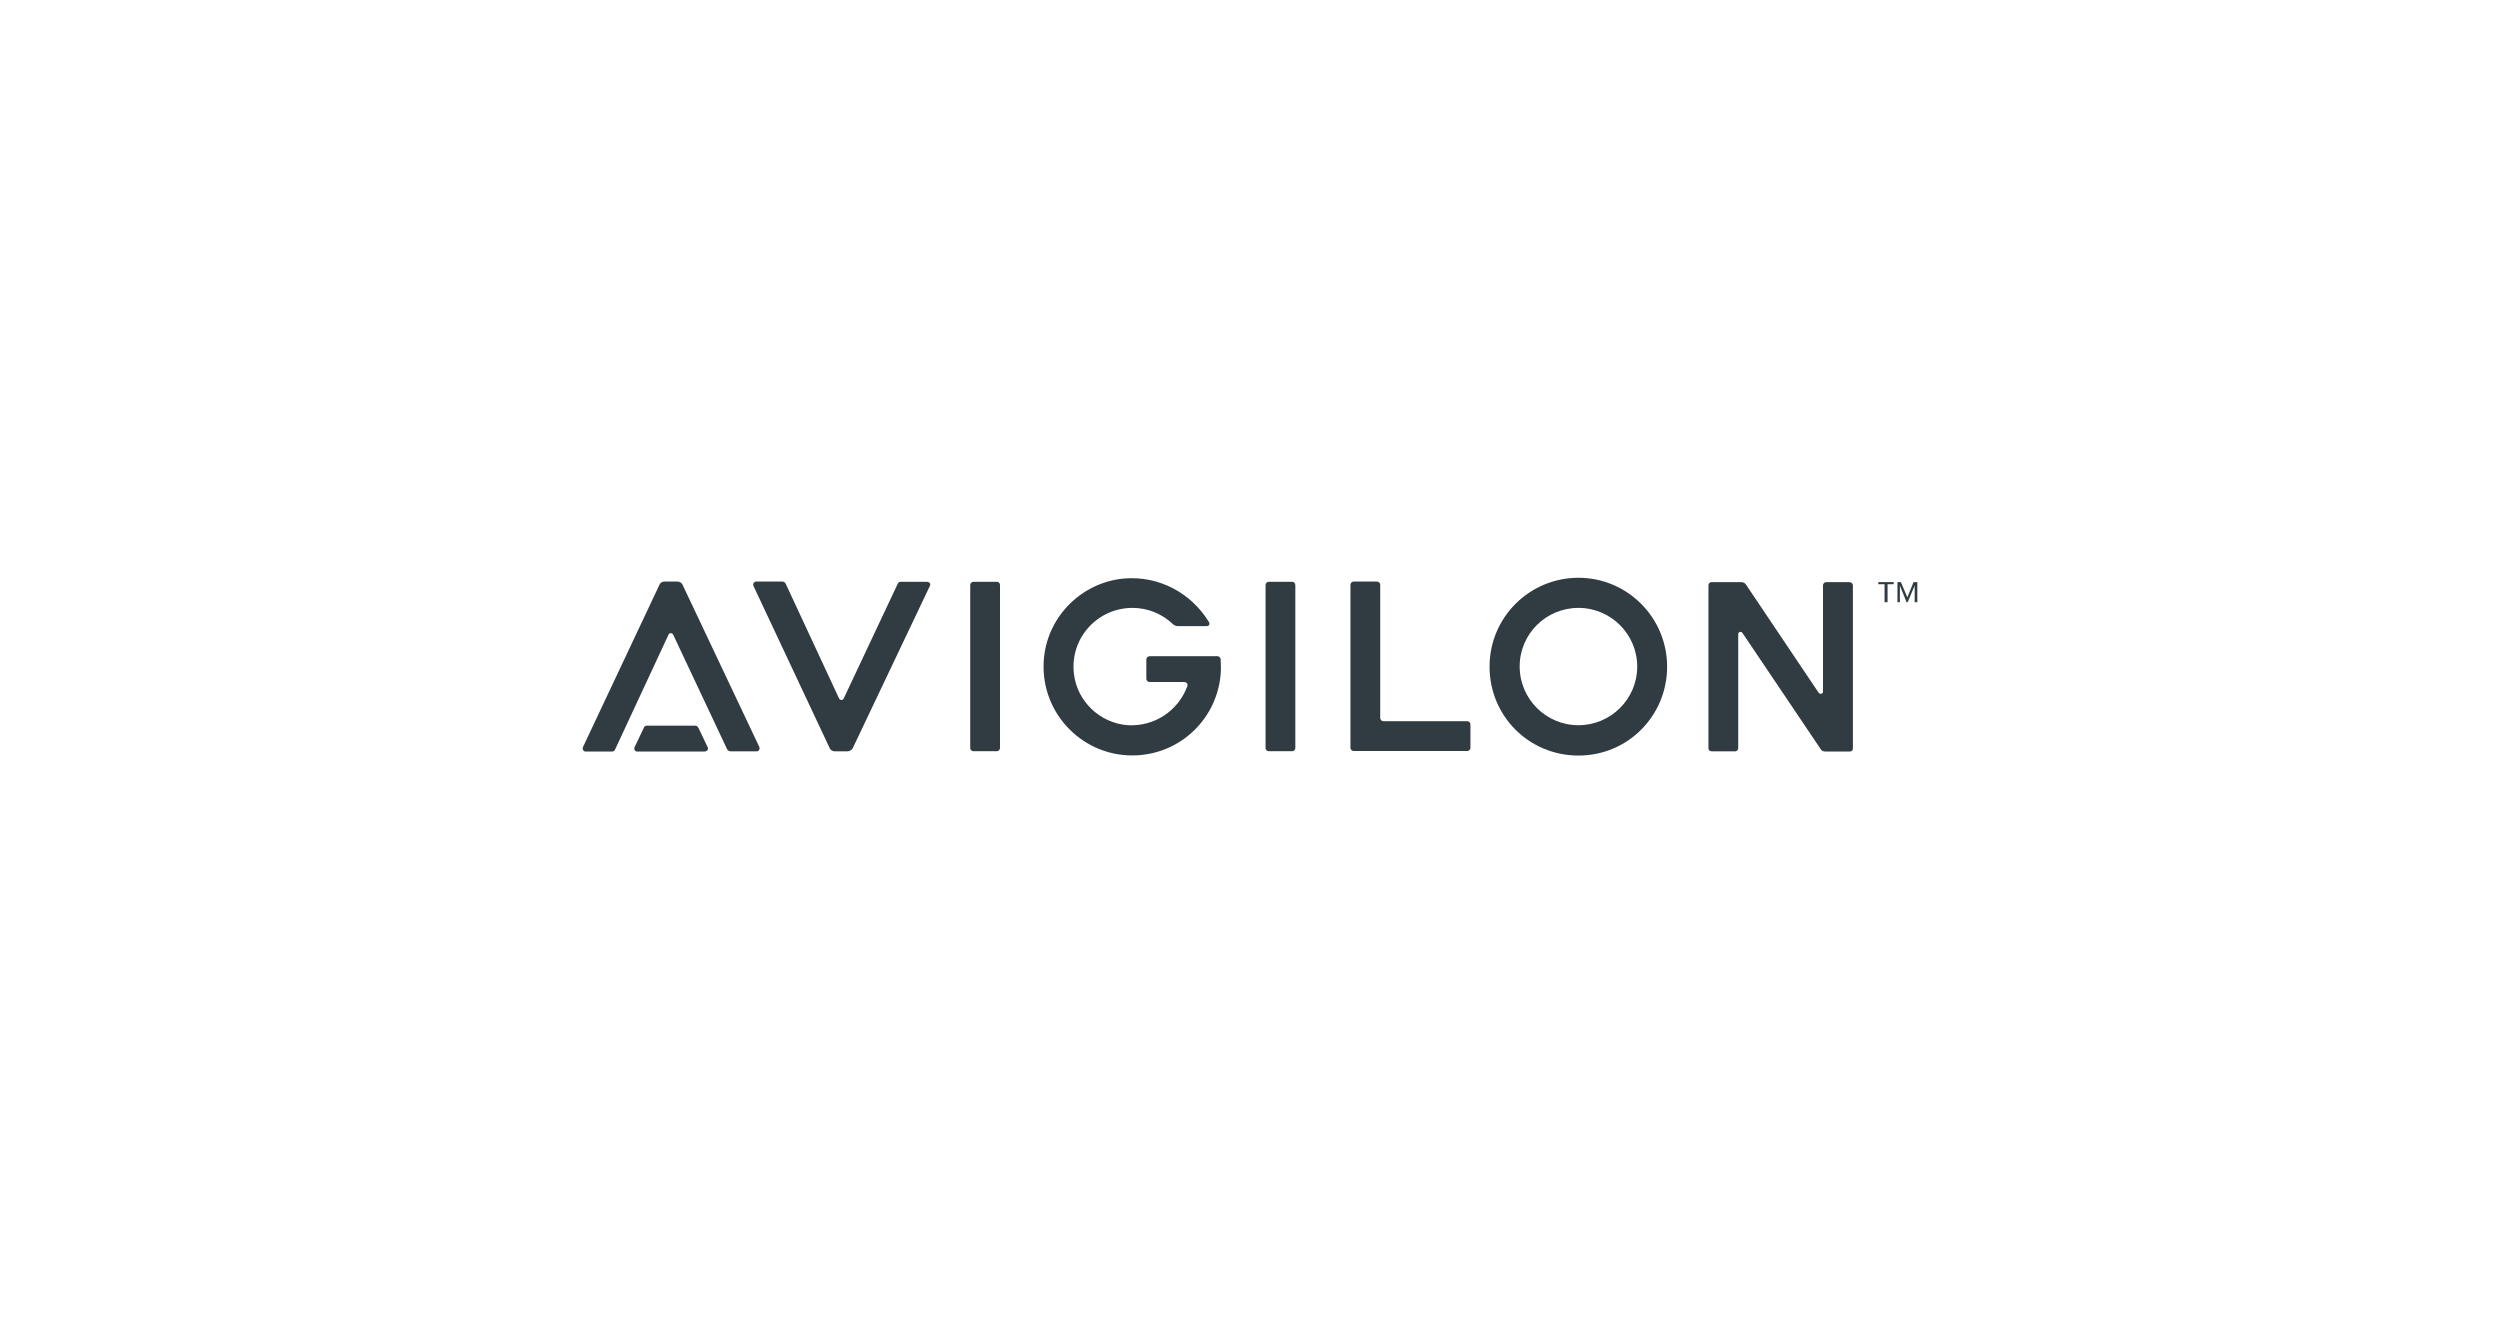 <?xml version="1.0" encoding="UTF-8"?>
<svg id="Layer_2" data-name="Layer 2" xmlns="http://www.w3.org/2000/svg" xmlns:xlink="http://www.w3.org/1999/xlink" viewBox="0 0 225 120">
  <defs>
    <style>
      .cls-1 {
        fill: none;
      }

      .cls-2 {
        clip-path: url(#clippath);
      }

      .cls-3 {
        fill: #303c42;
      }
    </style>
    <clipPath id="clippath">
      <rect class="cls-1" width="225" height="120"/>
    </clipPath>
  </defs>
  <g id="Layer_1-2" data-name="Layer 1">
    <g class="cls-2">
      <g>
        <path class="cls-3" d="m62.86,65.53c-.05-.15-.17-.22-.29-.22h-4.35c-.15,0-.24.07-.29.22l-.82,1.72c-.07.15.02.39.22.39h6.09c.24-.02.36-.22.27-.39l-.82-1.72Z"/>
        <path class="cls-3" d="m89.71,52.36h-2.1c-.17,0-.29.15-.29.29v14.67c0,.17.15.29.29.29h2.1c.17,0,.29-.15.29-.29v-14.67c0-.17-.12-.29-.29-.29Z"/>
        <path class="cls-3" d="m116.29,52.36h-2.1c-.17,0-.29.15-.29.29v14.67c0,.17.15.29.29.29h2.1c.17,0,.29-.15.29-.29v-14.67c-.02-.17-.12-.29-.29-.29Z"/>
        <path class="cls-3" d="m166.49,52.39h-2.13c-.17,0-.29.15-.29.29v9.57c0,.19-.24.27-.39.1l-6.53-9.72c-.1-.17-.27-.24-.46-.24h-2.66c-.15,0-.27.15-.27.27v14.69c0,.17.15.27.29.27h2.1c.19,0,.29-.15.29-.29v-10.25c0-.22.27-.29.39-.1l7.03,10.44c.07.15.24.22.44.22h2.15c.17,0,.31-.07.31-.31v-14.69c-.02-.12-.15-.24-.29-.24Z"/>
        <path class="cls-3" d="m132.05,64.91h-7.54c-.17,0-.29-.15-.29-.29v-11.99c0-.17-.15-.29-.29-.29h-2.1c-.17,0-.29.15-.29.29v14.67c0,.17.15.29.29.29h10.22c.17,0,.29-.15.29-.29v-2.1c0-.15-.12-.29-.29-.29Z"/>
        <path class="cls-3" d="m61.43,52.63c-.07-.17-.27-.29-.46-.29h-1.16c-.19,0-.39.1-.46.29l-6.89,14.62c-.07.17.05.39.24.39h2.37c.15,0,.24-.07.29-.19l4.81-10.34c.07-.17.31-.17.41,0l4.86,10.32c.05.1.17.19.29.19h2.37c.19,0,.31-.19.24-.39l-6.91-14.6Z"/>
        <path class="cls-3" d="m83.45,52.36h-2.37c-.15,0-.24.07-.29.19l-4.86,10.32c-.07.17-.31.17-.41,0l-4.81-10.34c-.05-.1-.17-.19-.29-.19h-2.37c-.19,0-.31.22-.24.39l6.86,14.6c.07.19.27.29.46.29h1.16c.19,0,.39-.15.46-.29l6.94-14.6c.1-.19-.05-.36-.24-.36Z"/>
        <path class="cls-3" d="m142.06,52c-4.4,0-8,3.55-8,8s3.55,8,8,8,7.98-3.58,7.98-8-3.58-8-7.98-8Zm0,13.27c-2.92,0-5.29-2.37-5.29-5.29s2.37-5.27,5.29-5.27,5.29,2.37,5.29,5.29-2.39,5.27-5.29,5.27Z"/>
        <path class="cls-3" d="m109.53,59.06h-6.07c-.17,0-.29.15-.29.29v1.74c0,.17.15.29.29.29h3.05c.36,0,.44.22.31.48-.82,2.1-2.88,3.53-5.29,3.41-2.54-.17-4.62-2.18-4.88-4.66-.36-3.21,2.15-5.9,5.27-5.9,1.38,0,2.66.53,3.63,1.45.1.1.27.19.44.19h2.63c.19,0,.29-.19.19-.36-1.55-2.54-4.42-4.21-7.69-3.92-3.72.36-6.74,3.31-7.15,7.03-.53,4.81,3.24,8.89,7.93,8.89,4.3,0,7.78-3.36,7.98-7.61v-.39c0-.24-.02-.46-.02-.65,0-.15-.17-.29-.31-.29Z"/>
        <polygon class="cls-3" points="169.05 52.58 169.61 52.58 169.61 54.2 169.88 54.2 169.88 52.58 170.43 52.58 170.43 52.39 169.05 52.39 169.05 52.58"/>
        <polygon class="cls-3" points="171.66 53.76 171.08 52.39 170.77 52.39 170.77 54.2 170.99 54.2 170.99 52.7 171.59 54.2 171.69 54.2 172.32 52.7 172.32 54.2 172.56 54.2 172.56 52.39 172.22 52.39 171.66 53.76"/>
      </g>
    </g>
  </g>
</svg>